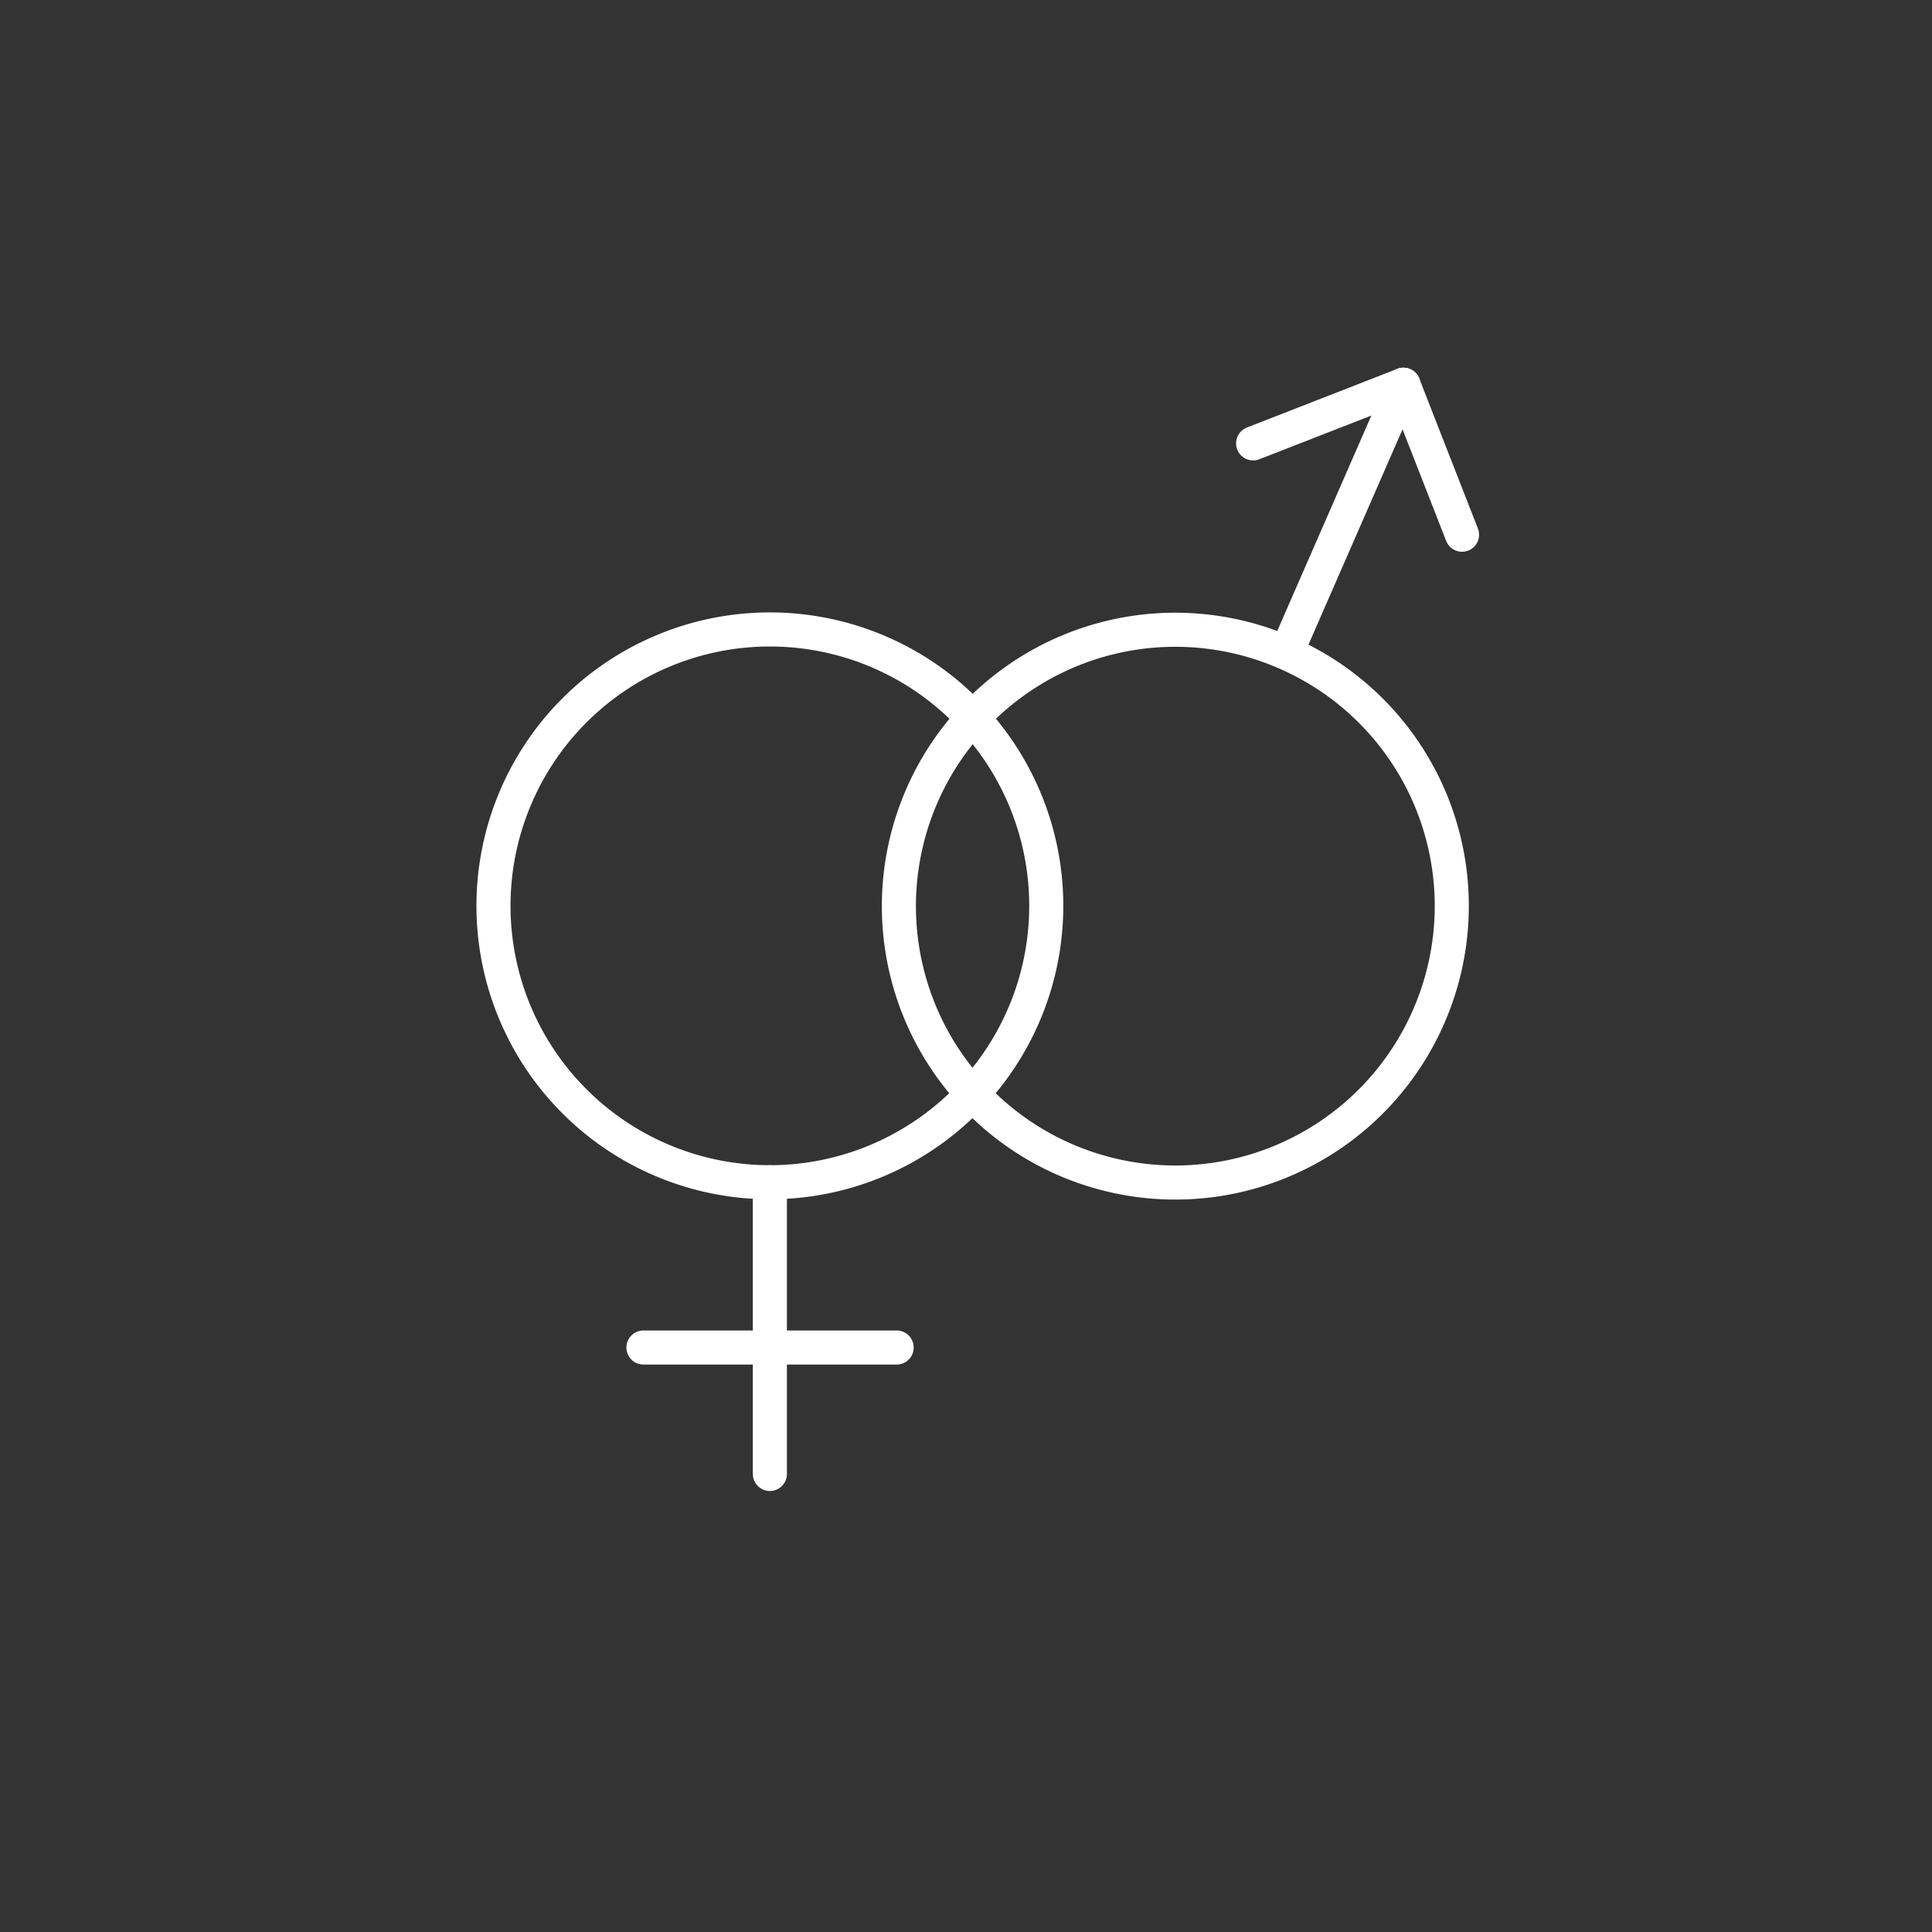 <svg xmlns="http://www.w3.org/2000/svg" viewBox="0 0 56.69 56.69"><rect x="0" y="0" width="56.69" height="56.69" fill="#333333" stroke="none"/><defs><style>.cls-1{fill:none;stroke:#fff;stroke-linecap:round;stroke-linejoin:round;}</style></defs><g id="Icons"><path class="cls-1" d="M30.7,26.58a8.11,8.11,0,1,1-8.11-8.11A8.11,8.11,0,0,1,30.7,26.58Z"/><line class="cls-1" x1="22.59" y1="34.69" x2="22.59" y2="43.25"/><line class="cls-1" x1="26.31" y1="39.54" x2="18.88" y2="39.54"/><path class="cls-1" d="M41.92,29.83a8.11,8.11,0,1,1-4.18-10.67A8.1,8.1,0,0,1,41.92,29.83Z"/><line class="cls-1" x1="41.18" y1="11.29" x2="37.75" y2="19.14"/><line class="cls-1" x1="41.18" y1="11.29" x2="36.77" y2="13.01"/><line class="cls-1" x1="42.9" y1="15.69" x2="41.18" y2="11.29"/></g></svg>